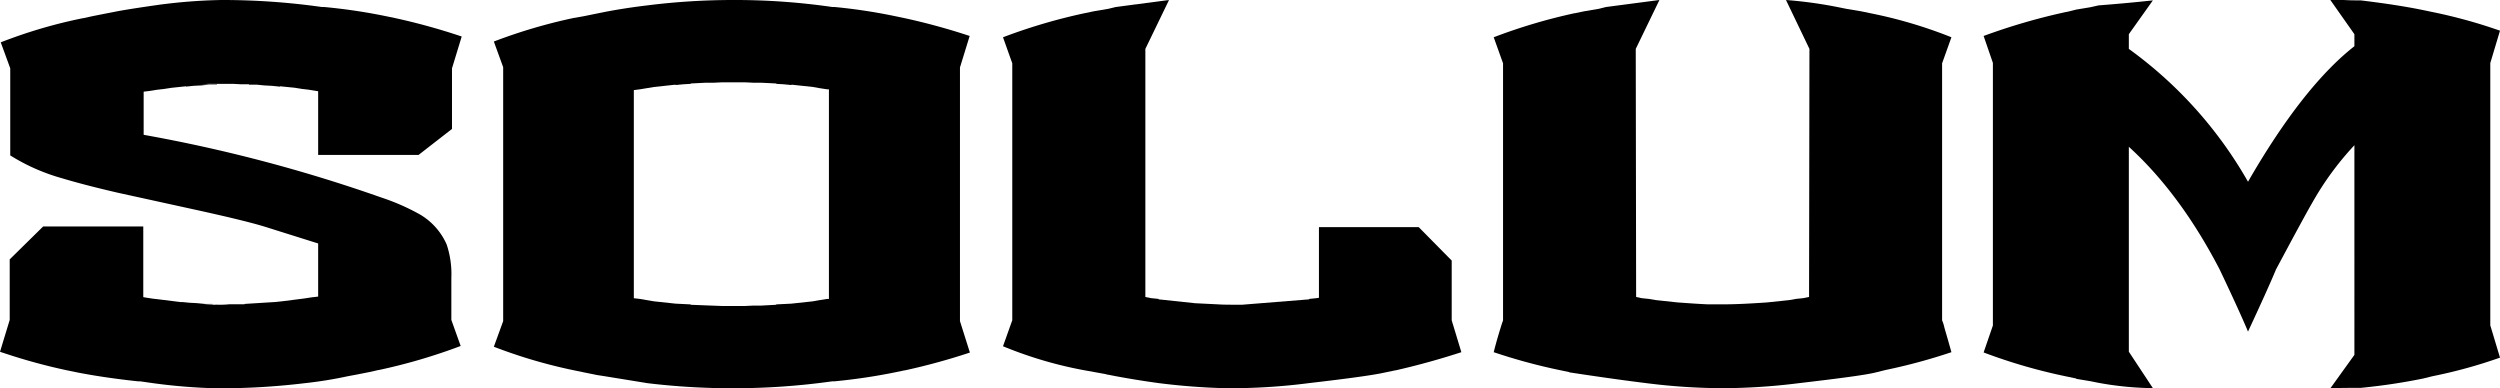 <svg xmlns="http://www.w3.org/2000/svg" viewBox="0 0 463.61 72.02"><g id="Layer_2" data-name="Layer 2"><g id="Layer_1-2" data-name="Layer 1"><path d="M83.82,12.67V23.91l-6.2,4.82H59V16.92l-.43-.07-1.36-.22L56,16.49l-1.37-.22L51.92,16v.07l-1.44-.15L49,15.84,47.6,15.7H46.16v-.07H44.72l-1.44-.08H38.67l-1.44.08h3v.07H38.81l-1.44.14-1.44.07-1.44.15V16l-2.66.28-1.44.22-1.23.14-1.37.22L26.64,17v8A282.2,282.2,0,0,1,70.78,36.65a40.66,40.66,0,0,1,7.06,3.1,12.09,12.09,0,0,1,5,5.61,17.38,17.38,0,0,1,.86,6.2v7.77l1.73,4.83a105.35,105.35,0,0,1-15.19,4.46h-.07L68.48,69,66,69.49l-1.51.28a76.87,76.87,0,0,1-8.07,1.3,132.07,132.07,0,0,1-16.2.94,105.62,105.62,0,0,1-11.74-.94l-2.52-.36h-.43Q19,70,14,69l-1.73-.36A107.54,107.54,0,0,1,.65,65.45L0,65.24l1.8-5.91V48.1L8,42H26.57v13.1l.43.08,1.37.21,1.3.15,4,.5V56l1.44.14,1.44.08,1.44.14h1.44v.07H37.88a17,17,0,0,0,2.3.07,17,17,0,0,0,2.3-.07h2.88v-.07L51.12,56V56l1.3-.14,4-.51,1.37-.21L59,55V45.15l-9.86-3.1c-2.81-.86-7.35-1.94-13.61-3.31l-13.68-3c-4.68-1.08-8.07-2-10.3-2.67a36.77,36.77,0,0,1-9.65-4.25V12.67L.14,7.85a91.91,91.91,0,0,1,15.2-4.47h.07L17.14,3l2.52-.5,1.51-.29c1.37-.29,4.1-.72,8.06-1.29A101,101,0,0,1,41,0,131.61,131.61,0,0,1,59.69,1.3h.43A104.8,104.8,0,0,1,71.57,3l1.73.36A117.37,117.37,0,0,1,85.62,6.77Z"/><path d="M179.86,65.38a118.34,118.34,0,0,1-12.09,3.31h-.08l-1.72.36a108,108,0,0,1-11.17,1.66h-.43A131.8,131.8,0,0,1,136,72a132.28,132.28,0,0,1-15.91-.94l-8-1.3-1.36-.21-2.52-.51-1.73-.36A94.37,94.37,0,0,1,91.58,64.3l1.73-4.75V12.46L91.58,7.7a99.25,99.25,0,0,1,14.91-4.39h.07L108.29,3l2.45-.5,1.44-.29c2.23-.43,4.89-.86,7.92-1.22A128,128,0,0,1,136,0a125.77,125.77,0,0,1,18.36,1.3h.43A102.78,102.78,0,0,1,166,3l1.73.36a119.66,119.66,0,0,1,12.09,3.31l-1.8,5.84V59.55Zm-26.14-9.94V16.56h-.36L152,16.35l-1.23-.22-4-.43v.07l-1.44-.14-1.37-.08v-.07l-2.81-.14h-1.44l-1.44-.07h-4.46l-1.44.07H130.9l-2.81.14v.07l-1.37.08-1.44.14V15.7l-4,.43-2.59.43-1.15.15V55.3l1.15.14,2.59.44,4,.43,2.81.14v.07l5.69.22h4.46l1.44-.07h1.44l2.81-.15v-.07l2.81-.14,4-.43,1.23-.22,1.36-.22Z"/><path d="M271,65.31c-3.74,1.22-7.84,2.38-12.24,3.38h-.07l-1.73.36c-2.23.51-7,1.16-14.25,2a113.37,113.37,0,0,1-15.49.94,123.28,123.28,0,0,1-12.31-.94c-2.66-.36-5.33-.79-8.06-1.3l-1.44-.28a.39.39,0,0,1-.29-.08l-4-.72a75.31,75.31,0,0,1-15.12-4.46l1.72-4.82V11.74l-1.72-4.83a104.23,104.23,0,0,1,15.12-4.46l1.73-.36,2.52-.43h.07l1.44-.36L216.79,0,212.4,9.07v46l1.08.22,1.37.14v.08l6.77.72,4.25.21c.93.07,2.44.07,4.46.07l12.46-1v-.08l1.37-.14.43-.07V42.12h18.5l6.12,6.2V59.41Z"/><path d="M361.88,65.31a106.12,106.12,0,0,1-12.24,3.31l-1.73.43c-1.66.44-6.41,1.08-14.26,2a116.47,116.47,0,0,1-14.18.94,115.62,115.62,0,0,1-14.19-.94c-2.95-.36-7.7-1-14.26-2L291,69l-1.73-.36A105.94,105.94,0,0,1,277,65.31c.43-1.73.94-3.46,1.51-5.26l.22-.64V11.74L277,6.91a103.11,103.11,0,0,1,15-4.46h.07l1.73-.36,2.52-.43h.07l1.44-.36L307.73,0l-4.39,9.07.07,46,1,.22,1.36.14,1.3.22,4,.43c2.09.15,4,.29,5.69.36h2.67c2.37,0,5.11-.14,8.28-.36l4.1-.43,1.23-.22,1.36-.14,1.08-.22.07-46L331.2,0a81.12,81.12,0,0,1,9.87,1.37l1.44.29,2.59.43,1.73.36a85.51,85.51,0,0,1,15.05,4.46l-1.73,4.83V59.41a6.69,6.69,0,0,1,.43,1.36l.65,2.24Z"/><path d="M463.61,66.32a91.11,91.11,0,0,1-12.53,3.45l-1.79.44a112.5,112.5,0,0,1-11.53,1.72h-.5c-1.66,0-3.31,0-5.11.08l4.46-6.2V26.93a55.38,55.38,0,0,0-7.85,10.73q-1.51,2.6-6.69,12.31c-1.08,2.59-2.81,6.41-5.19,11.52-.93-2.23-2.66-6.05-5.26-11.52-4.82-9.29-10.44-16.92-16.84-22.75v38l4.46,6.76a59.38,59.38,0,0,1-10.15-1l-1.44-.29-2.59-.43-.08-.08-1.73-.36a101.59,101.59,0,0,1-15.4-4.46l1.72-5V11.67l-1.72-5a114.45,114.45,0,0,1,15.4-4.47h.08l1.73-.43,2.59-.43L389.16,1C391.9.79,395.28.5,399.24.07l-4.46,6.27V9.07a77.78,77.78,0,0,1,22.1,24.63c6.84-11.88,13.47-20.23,19.73-25.13V6.34L432.15,0h2.52c1.08.07,1.94.07,2.59.07h.5c4.25.51,8.07,1.08,11.6,1.8l1.72.36a95.68,95.68,0,0,1,12.53,3.46l-1.8,6V60.34Z"/></g></g></svg>